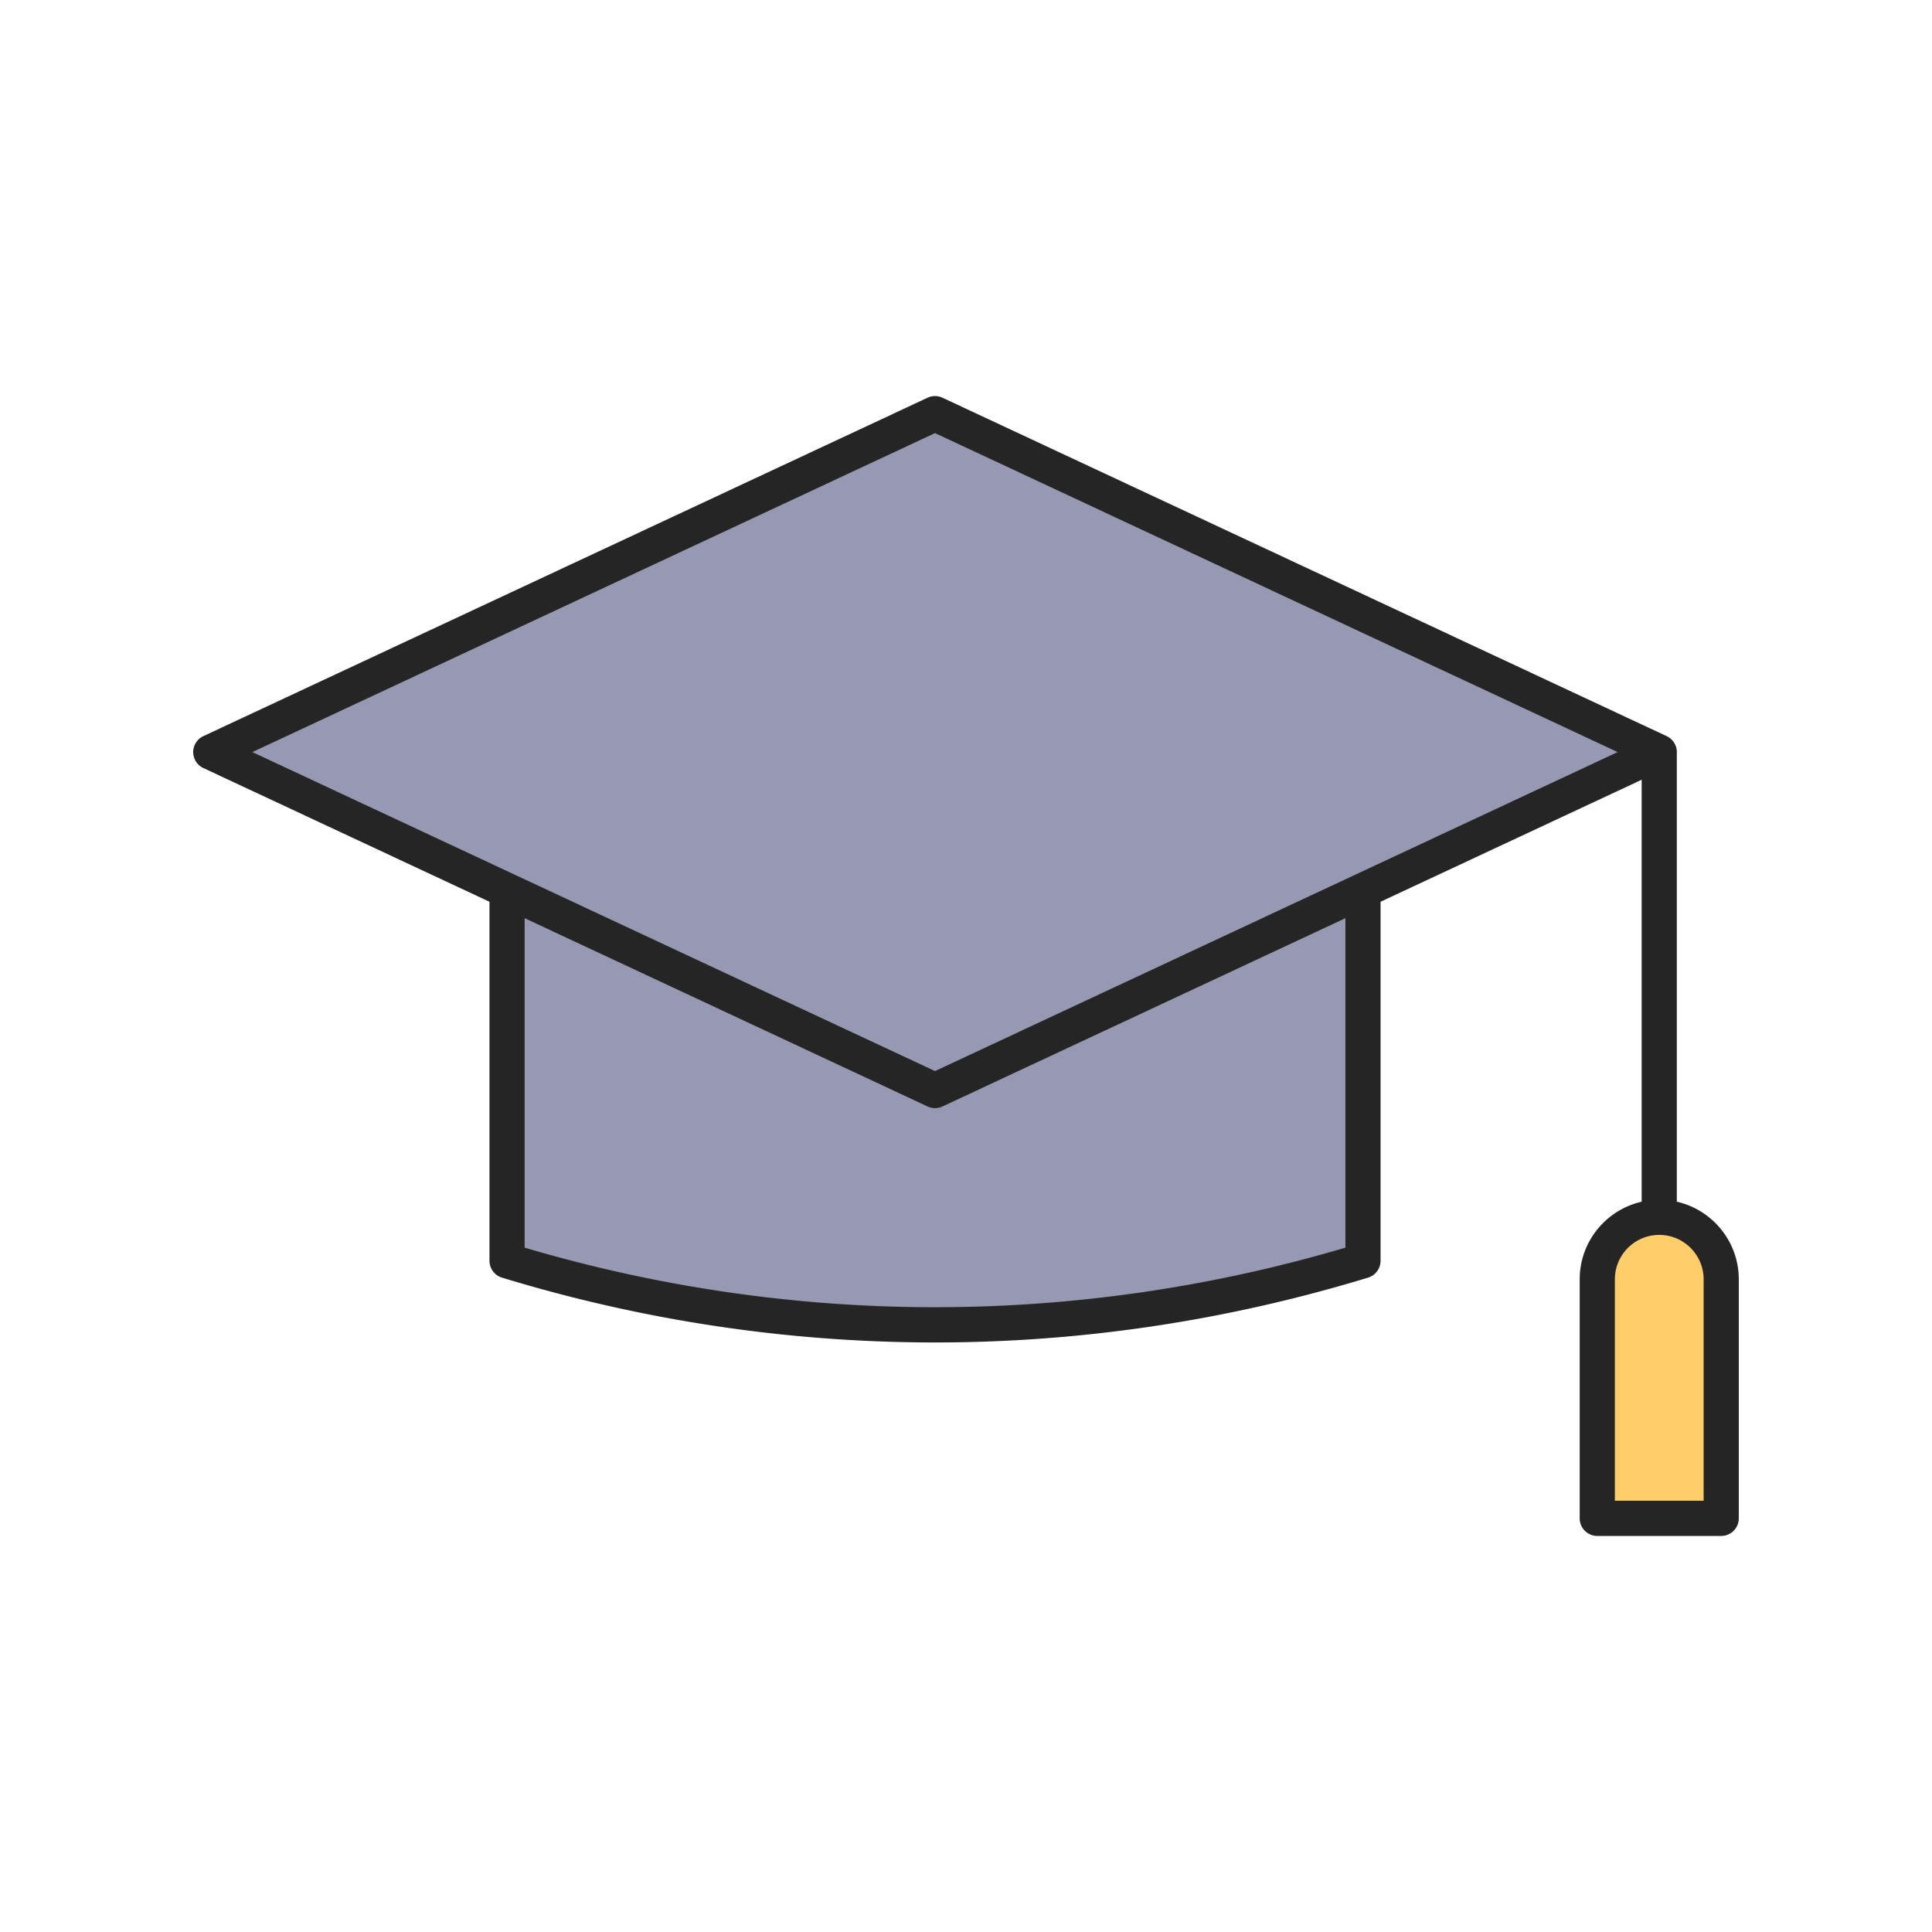 <?xml version="1.0" encoding="UTF-8"?>
<svg data-bbox="20 41 159.999 118" viewBox="0 0 200 200" height="200" width="200" xmlns="http://www.w3.org/2000/svg" data-type="color">
    <g>
        <path fill="#9699B1" d="m23.763 77.856 73.03-34.125 73.029 34.125-73.029 34.125-73.03-34.125z" data-color="1"/>
        <path fill="#9699B1" d="M167.46 77.856 96.793 44.835 26.125 77.856l70.668 33.022 70.667-33.022z" data-color="1"/>
        <path d="M166.17 156.354v-23.917c0-3.089 2.51-5.602 5.595-5.602s5.595 2.513 5.595 5.602v23.917h-11.19z" fill="#FFCD6A" data-color="2"/>
        <path d="M167.17 132.437v22.917h9.189v-22.917c0-2.537-2.061-4.601-4.595-4.601s-4.594 2.064-4.594 4.601z" fill="#FFCD6A" data-color="2"/>
        <path d="M96.793 136.323a150.872 150.872 0 0 1-42.766-6.206l-.717-.212V93.479l43.136 20.156a.813.813 0 0 0 .69.001l43.138-20.157v36.427l-.717.212a150.887 150.887 0 0 1-42.764 6.205z" fill="#9699B1" data-color="1"/>
        <path d="M96.793 114.712c-.263 0-.526-.057-.77-.171L54.31 95.05v34.108c27.823 8.221 57.143 8.221 84.964 0V95.05l-41.712 19.491a1.81 1.81 0 0 1-.769.171z" fill="#9699B1" data-color="1"/>
        <path d="M142.915 130.515V93.349l27.029-12.63V124.4c-3.667.833-6.415 4.116-6.415 8.037v24.74c0 1.007.815 1.823 1.82 1.823h12.83c1.005 0 1.82-.816 1.82-1.823v-24.74c0-3.921-2.748-7.204-6.415-8.037V77.856c0-.709-.41-1.352-1.051-1.652l-74.97-35.033a1.82 1.82 0 0 0-1.54 0L21.051 76.204a1.824 1.824 0 0 0 0 3.304l29.619 13.84v37.166c0 .802.524 1.51 1.29 1.744 14.665 4.475 29.75 6.712 44.834 6.712s30.168-2.238 44.833-6.712a1.823 1.823 0 0 0 1.288-1.743zm33.444 1.922v22.917h-9.189v-22.917c0-2.537 2.061-4.601 4.595-4.601s4.594 2.064 4.594 4.601zM26.125 77.856l70.668-33.022 70.667 33.022-70.667 33.022-70.668-33.022zm113.15 51.302c-27.822 8.221-57.141 8.221-84.964 0V95.05l41.713 19.492a1.819 1.819 0 0 0 1.54 0l41.712-19.491v34.107z" fill="#252525" data-color="3"/>
    </g>
</svg>
